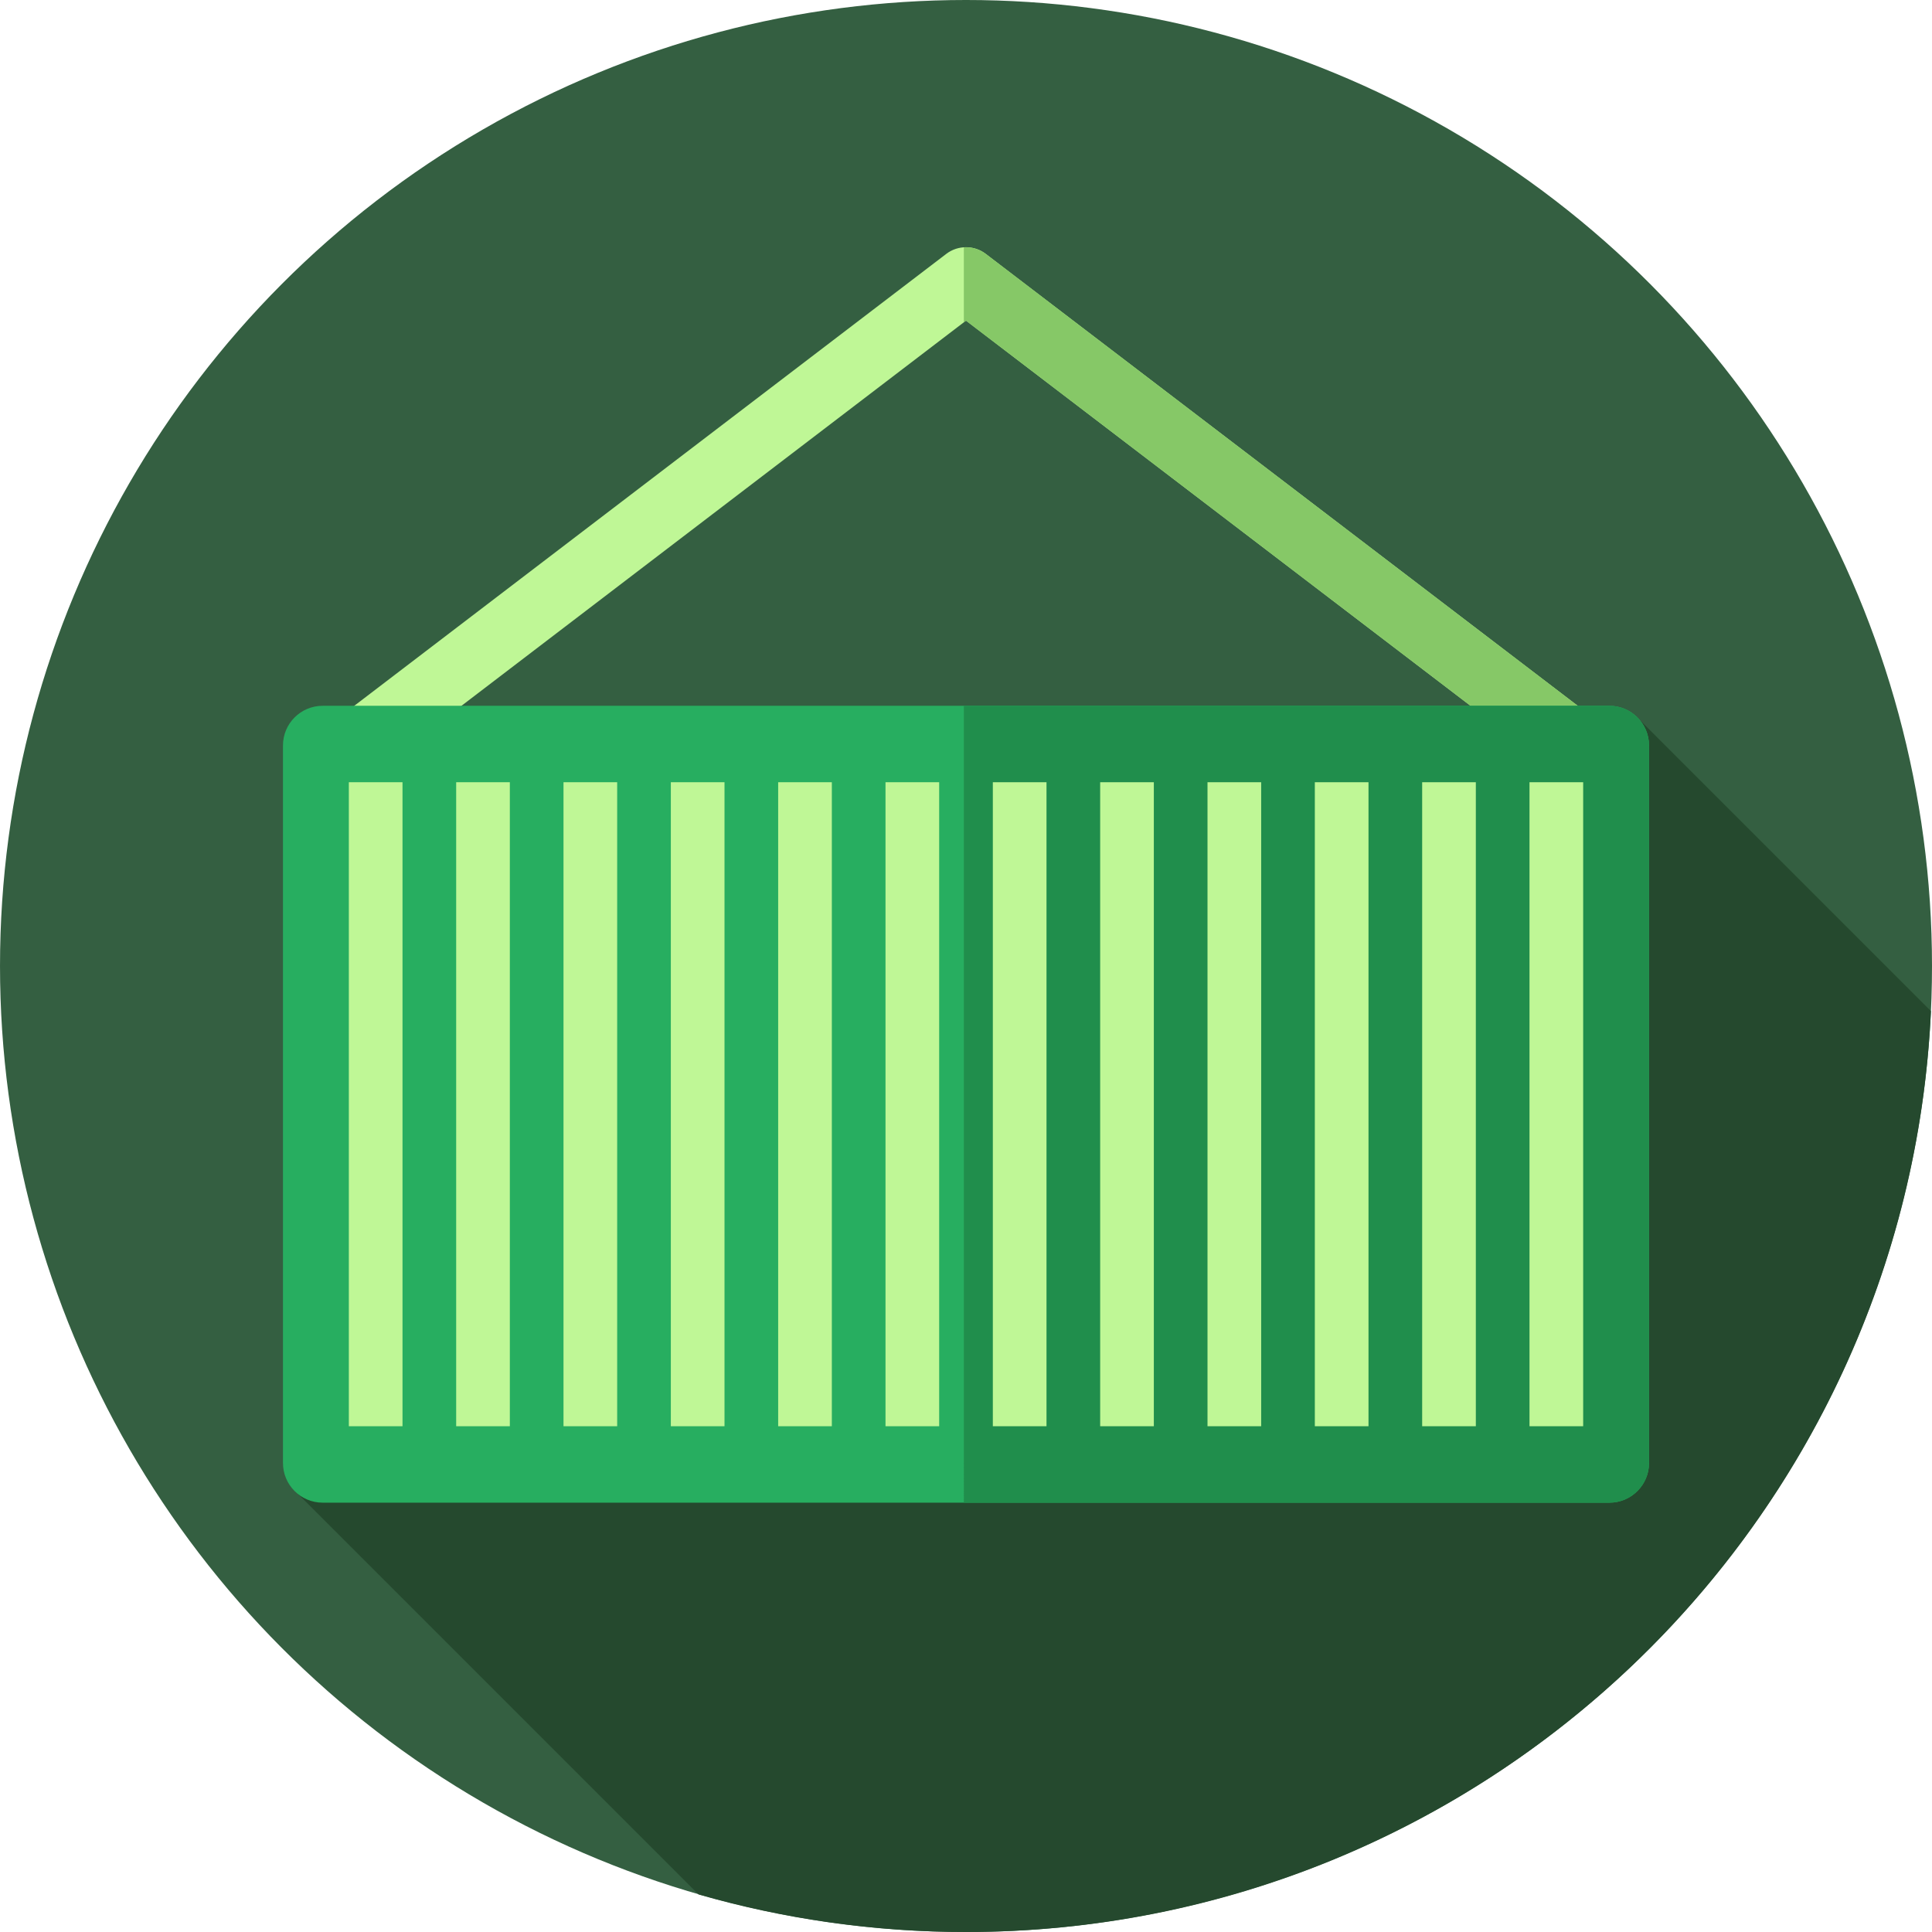 <svg xmlns="http://www.w3.org/2000/svg" xmlns:xlink="http://www.w3.org/1999/xlink" id="Layer_1" viewBox="0 0 297.001 297.001" xml:space="preserve"><g>	<g>		<g>			<g>				<g>					<circle style="fill:#345F41;" cx="148.501" cy="148.5" r="148.5"></circle>				</g>			</g>		</g>	</g>	<path style="fill:#25492E;" d="M251.665,110.268L45.747,229.589l61.642,61.642c13.056,3.754,26.848,5.77,41.112,5.77  c79.688,0,144.709-62.77,148.334-141.563L251.665,110.268z"></path>	<g>		<path style="fill:#BFF796;" d="M241.497,118.997c-1.058,0-2.124-0.334-3.03-1.025l-89.966-68.679l-89.966,68.679   c-2.196,1.677-5.333,1.254-7.009-0.94c-1.676-2.195-1.254-5.333,0.94-7.009l93-70.994c1.791-1.367,4.277-1.367,6.068,0l93,70.994   c2.194,1.676,2.616,4.813,0.94,7.009C244.491,118.32,243.003,118.997,241.497,118.997z"></path>	</g>	<g>		<path style="fill:#86C867;" d="M244.535,110.022l-93-70.994c-0.989-0.755-2.189-1.077-3.367-0.999v11.518l0.333-0.254   l89.966,68.679c0.906,0.691,1.973,1.025,3.03,1.025c1.506,0,2.994-0.677,3.979-1.966   C247.15,114.836,246.73,111.698,244.535,110.022z"></path>	</g>	<g>		<path style="fill:#27AE60;" d="M49.6,231h197.803c3.368,0,6.099-2.73,6.099-6.099V114.599c0-3.368-2.73-6.099-6.099-6.099H49.6   c-3.368,0-6.099,2.73-6.099,6.099v110.303C43.501,228.27,46.231,231,49.6,231z"></path>	</g>	<g>		<path style="fill:#208E4C;" d="M247.402,108.5h-99.234V231h99.234c3.368,0,6.099-2.73,6.099-6.099V114.599   C253.501,111.23,250.771,108.5,247.402,108.5z"></path>	</g>	<g>		<g>			<g>				<rect x="53.626" y="120.25" style="fill:#BFF796;" width="8.25" height="99"></rect>			</g>			<g>				<rect x="70.126" y="120.25" style="fill:#BFF796;" width="8.25" height="99"></rect>			</g>			<g>				<rect x="86.626" y="120.25" style="fill:#BFF796;" width="8.25" height="99"></rect>			</g>			<g>				<rect x="103.126" y="120.25" style="fill:#BFF796;" width="8.25" height="99"></rect>			</g>			<g>				<rect x="119.626" y="120.25" style="fill:#BFF796;" width="8.25" height="99"></rect>			</g>			<g>				<rect x="136.126" y="120.25" style="fill:#BFF796;" width="8.25" height="99"></rect>			</g>		</g>		<g>			<g>				<rect x="152.626" y="120.25" style="fill:#BFF796;" width="8.25" height="99"></rect>			</g>			<g>				<rect x="169.126" y="120.25" style="fill:#BFF796;" width="8.25" height="99"></rect>			</g>			<g>				<rect x="185.626" y="120.25" style="fill:#BFF796;" width="8.25" height="99"></rect>			</g>			<g>				<rect x="202.126" y="120.25" style="fill:#BFF796;" width="8.25" height="99"></rect>			</g>			<g>				<rect x="218.626" y="120.25" style="fill:#BFF796;" width="8.25" height="99"></rect>			</g>			<g>				<rect x="235.126" y="120.25" style="fill:#BFF796;" width="8.25" height="99"></rect>			</g>		</g>	</g></g></svg>